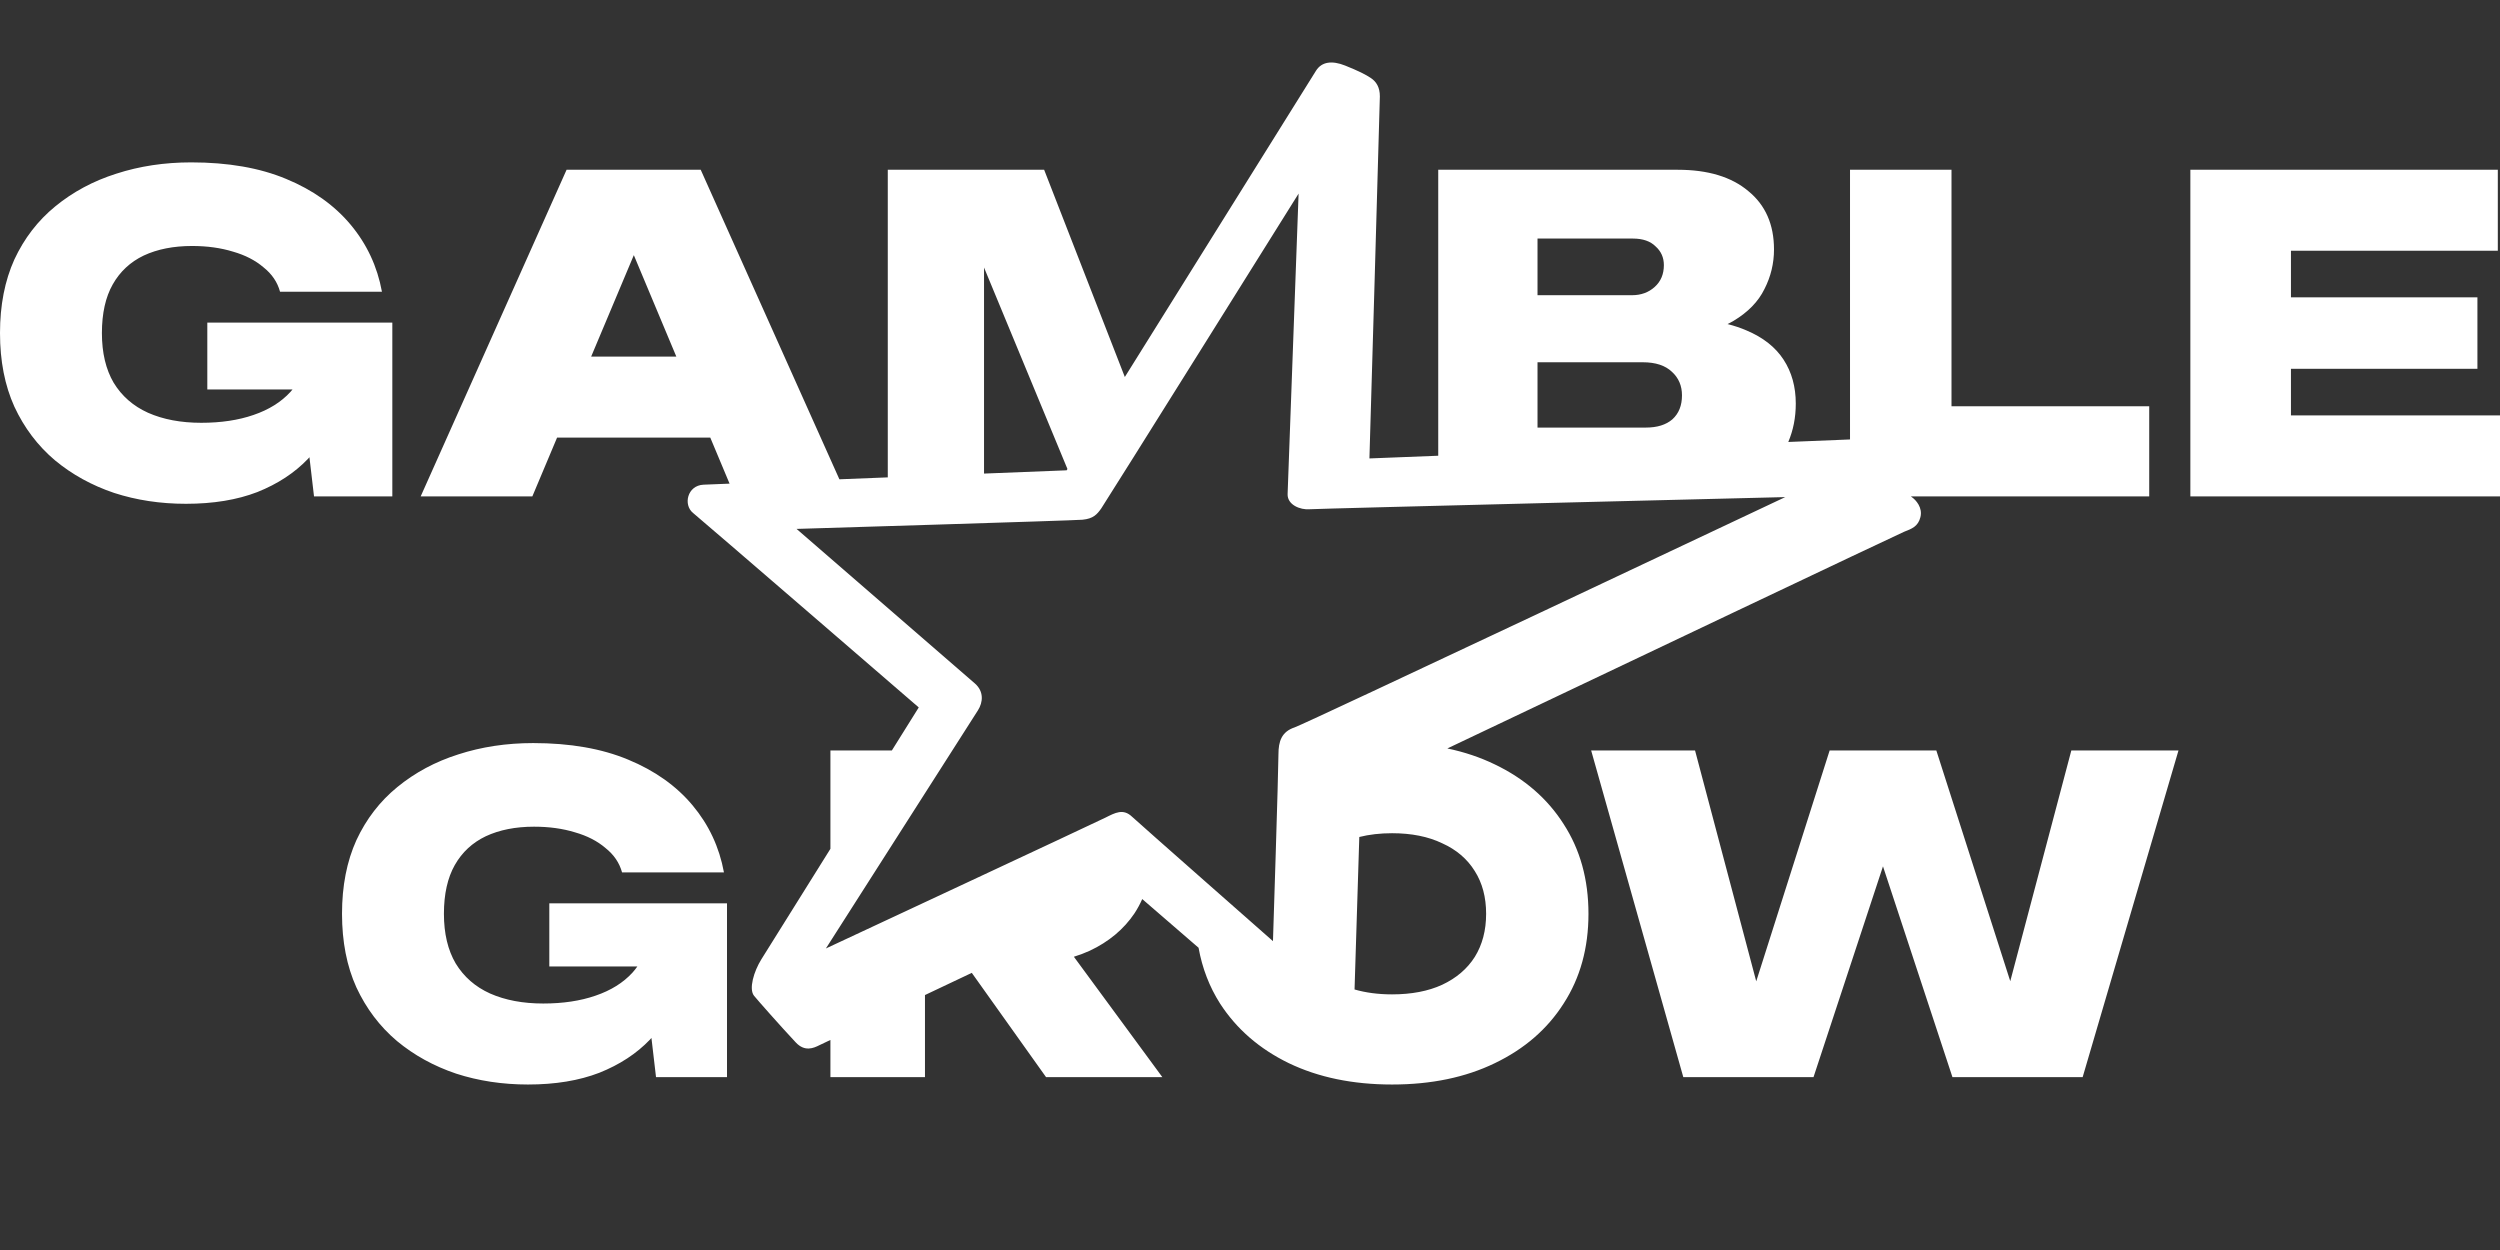 <svg width="160" height="80" viewBox="0 0 160 80" fill="none" xmlns="http://www.w3.org/2000/svg">
<rect x="0" y="0" width="160" height="80" fill="#333333" stroke="none"/>
<path d="M34.125 47.557C36.485 47.557 38.51 47.91 40.201 48.616C41.911 49.322 43.286 50.298 44.326 51.543C45.367 52.788 46.036 54.218 46.333 55.835H39.812C39.644 55.222 39.291 54.702 38.752 54.274C38.232 53.828 37.581 53.493 36.801 53.27C36.02 53.029 35.147 52.908 34.181 52.908C32.992 52.908 31.96 53.113 31.087 53.522C30.232 53.93 29.573 54.544 29.108 55.361C28.644 56.179 28.411 57.219 28.411 58.482C28.411 59.746 28.662 60.805 29.164 61.66C29.684 62.515 30.418 63.157 31.365 63.584C32.331 64.011 33.466 64.225 34.767 64.225C36.03 64.225 37.145 64.057 38.111 63.723C39.096 63.388 39.886 62.896 40.48 62.246C40.593 62.122 40.694 61.99 40.79 61.855H35.156V57.813H46.528V68.936H41.985L41.692 66.428C41.659 66.464 41.628 66.502 41.595 66.538C40.74 67.43 39.662 68.136 38.361 68.656C37.061 69.158 35.537 69.409 33.791 69.409C32.156 69.409 30.622 69.176 29.191 68.712C27.761 68.229 26.497 67.532 25.401 66.622C24.305 65.693 23.44 64.55 22.809 63.193C22.195 61.837 21.889 60.266 21.889 58.482C21.889 56.699 22.195 55.129 22.809 53.772C23.44 52.416 24.314 51.282 25.429 50.372C26.562 49.443 27.863 48.746 29.331 48.281C30.817 47.798 32.416 47.557 34.125 47.557ZM84.222 4.53C84.588 3.944 85.25 3.862 86.086 4.195C86.922 4.529 87.409 4.771 87.746 5.001C88.083 5.231 88.314 5.591 88.311 6.172C88.31 6.637 87.643 29.34 87.643 29.34C87.643 29.34 89.388 29.271 92.047 29.167V10.865H107.376C109.308 10.865 110.814 11.32 111.892 12.23C112.988 13.122 113.536 14.368 113.536 15.966C113.536 16.858 113.332 17.703 112.923 18.502C112.533 19.301 111.873 19.98 110.944 20.537C110.823 20.609 110.695 20.675 110.562 20.74C111.001 20.851 111.407 20.987 111.78 21.15C112.839 21.596 113.629 22.219 114.149 23.018C114.67 23.817 114.93 24.755 114.93 25.833C114.93 26.719 114.768 27.536 114.45 28.286C116.777 28.193 118.286 28.133 118.332 28.128C118.355 28.125 118.378 28.124 118.401 28.123V10.865H124.896V26H137.55V31.77H122.3C122.315 31.782 122.326 31.794 122.336 31.801C122.636 32.005 123.056 32.499 122.908 33.093C122.76 33.687 122.373 33.836 121.857 34.036C121.548 34.156 102.365 43.273 92.63 47.901C93.721 48.129 94.734 48.469 95.669 48.923C97.564 49.833 99.033 51.106 100.073 52.741C101.132 54.376 101.662 56.29 101.662 58.482C101.662 60.675 101.132 62.589 100.073 64.225C99.033 65.86 97.564 67.132 95.669 68.043C93.792 68.953 91.6 69.409 89.092 69.409C86.583 69.409 84.381 68.954 82.485 68.043C80.609 67.132 79.141 65.86 78.082 64.225C77.401 63.154 76.943 61.965 76.708 60.656C75.099 59.266 73.71 58.066 73.103 57.54C72.963 57.856 72.799 58.162 72.606 58.455C71.918 59.477 70.961 60.276 69.734 60.852C69.412 60.998 69.077 61.124 68.728 61.232L74.39 68.936H66.947L62.195 62.263C61.177 62.745 60.165 63.225 59.198 63.683V68.936H53.147V66.557C52.755 66.744 52.506 66.861 52.438 66.894C52.065 67.082 51.503 67.328 50.93 66.716C49.93 65.649 48.458 63.977 48.257 63.727C47.917 63.301 48.234 62.184 48.734 61.385C48.915 61.096 50.952 57.835 53.147 54.323V48.03H57.079C58.103 46.392 58.798 45.279 58.8 45.276C58.8 45.276 44.861 33.237 44.352 32.826C43.717 32.313 43.982 31.069 45.025 31.02C45.155 31.013 45.758 30.991 46.692 30.953L45.458 28.007H35.653L34.07 31.77H26.923L36.261 10.865H44.846L53.721 30.675C54.733 30.635 55.777 30.593 56.818 30.552V10.865H66.825L71.989 24.128L84.222 4.53ZM112.399 62.805L117.097 48.03H123.925L128.657 62.797L132.565 48.03H139.423L133.29 68.936H124.956L120.511 55.446L116.065 68.936H107.731L101.834 48.03H108.483L112.399 62.805ZM89.092 53.326C88.33 53.326 87.631 53.407 86.995 53.567C86.908 56.367 86.779 60.506 86.691 63.326C87.407 63.533 88.207 63.64 89.092 63.64C90.337 63.64 91.405 63.435 92.297 63.026C93.207 62.599 93.904 62.004 94.387 61.242C94.87 60.462 95.112 59.542 95.112 58.482C95.112 57.423 94.87 56.513 94.387 55.751C93.904 54.971 93.207 54.377 92.297 53.968C91.405 53.54 90.337 53.326 89.092 53.326ZM83.11 12.39C83.046 12.493 70.699 32.235 70.478 32.543C70.211 32.914 69.983 33.197 69.273 33.263C68.69 33.316 50.98 33.85 50.98 33.85C50.98 33.85 61.922 43.328 62.397 43.745C62.977 44.255 62.916 44.944 62.59 45.458C62.322 45.88 52.883 60.661 52.857 60.702C52.857 60.702 70.043 52.681 70.751 52.327C71.367 52.019 71.879 51.732 72.44 52.26C72.894 52.685 81.436 60.203 81.47 60.233C81.47 60.233 81.821 49.337 81.821 48.272C81.821 47.452 82.018 46.828 82.862 46.55C83.547 46.323 114.257 31.814 114.257 31.814C114.257 31.814 84.296 32.551 83.815 32.592C83.215 32.643 82.383 32.309 82.407 31.621C82.494 29.162 83.107 12.471 83.11 12.39ZM12.236 10.392C14.596 10.392 16.622 10.744 18.312 11.45C20.022 12.156 21.397 13.132 22.438 14.377C23.478 15.622 24.147 17.052 24.444 18.669H17.922C17.755 18.056 17.402 17.536 16.863 17.108C16.343 16.663 15.692 16.328 14.912 16.105C14.132 15.864 13.258 15.743 12.292 15.743C11.103 15.743 10.072 15.947 9.198 16.355C8.343 16.764 7.683 17.378 7.219 18.195C6.754 19.013 6.522 20.054 6.522 21.317C6.522 22.581 6.773 23.64 7.274 24.495C7.795 25.35 8.529 25.991 9.477 26.418C10.443 26.845 11.576 27.058 12.877 27.059C14.14 27.059 15.255 26.892 16.222 26.558C17.206 26.223 17.996 25.73 18.591 25.08C18.637 25.03 18.679 24.977 18.722 24.925H13.268V20.648H25.109V31.77H20.097L19.804 29.262C19.771 29.298 19.74 29.336 19.706 29.372C18.851 30.264 17.773 30.971 16.473 31.491C15.172 31.993 13.648 32.243 11.901 32.243C10.266 32.243 8.733 32.011 7.303 31.547C5.872 31.064 4.608 30.366 3.512 29.456C2.415 28.527 1.552 27.384 0.92 26.027C0.307 24.671 1.70454e-05 23.101 0 21.317C0 19.534 0.307 17.963 0.92 16.606C1.552 15.25 2.425 14.117 3.54 13.206C4.673 12.277 5.975 11.581 7.442 11.116C8.929 10.633 10.527 10.392 12.236 10.392ZM159.86 16.049H146.621V19.031H158.555V23.602H146.621V26.585H160V31.77H140.183V10.865H159.86V16.049ZM62.978 30.309C66.018 30.189 68.225 30.101 68.264 30.1L68.316 30.015L62.978 17.122V30.309ZM98.401 27.365H105.334C106.059 27.365 106.625 27.189 107.034 26.836C107.443 26.464 107.647 25.953 107.647 25.303C107.647 24.69 107.433 24.188 107.006 23.798C106.578 23.389 105.956 23.185 105.139 23.185H98.401V27.365ZM37.834 22.822H43.285L40.565 16.329L37.834 22.822ZM98.401 18.893H104.454C105.03 18.892 105.513 18.715 105.903 18.362C106.293 18.009 106.488 17.545 106.488 16.969C106.488 16.486 106.312 16.086 105.959 15.771C105.625 15.436 105.141 15.269 104.51 15.268H98.401V18.893Z" fill="white"/>
</svg>
